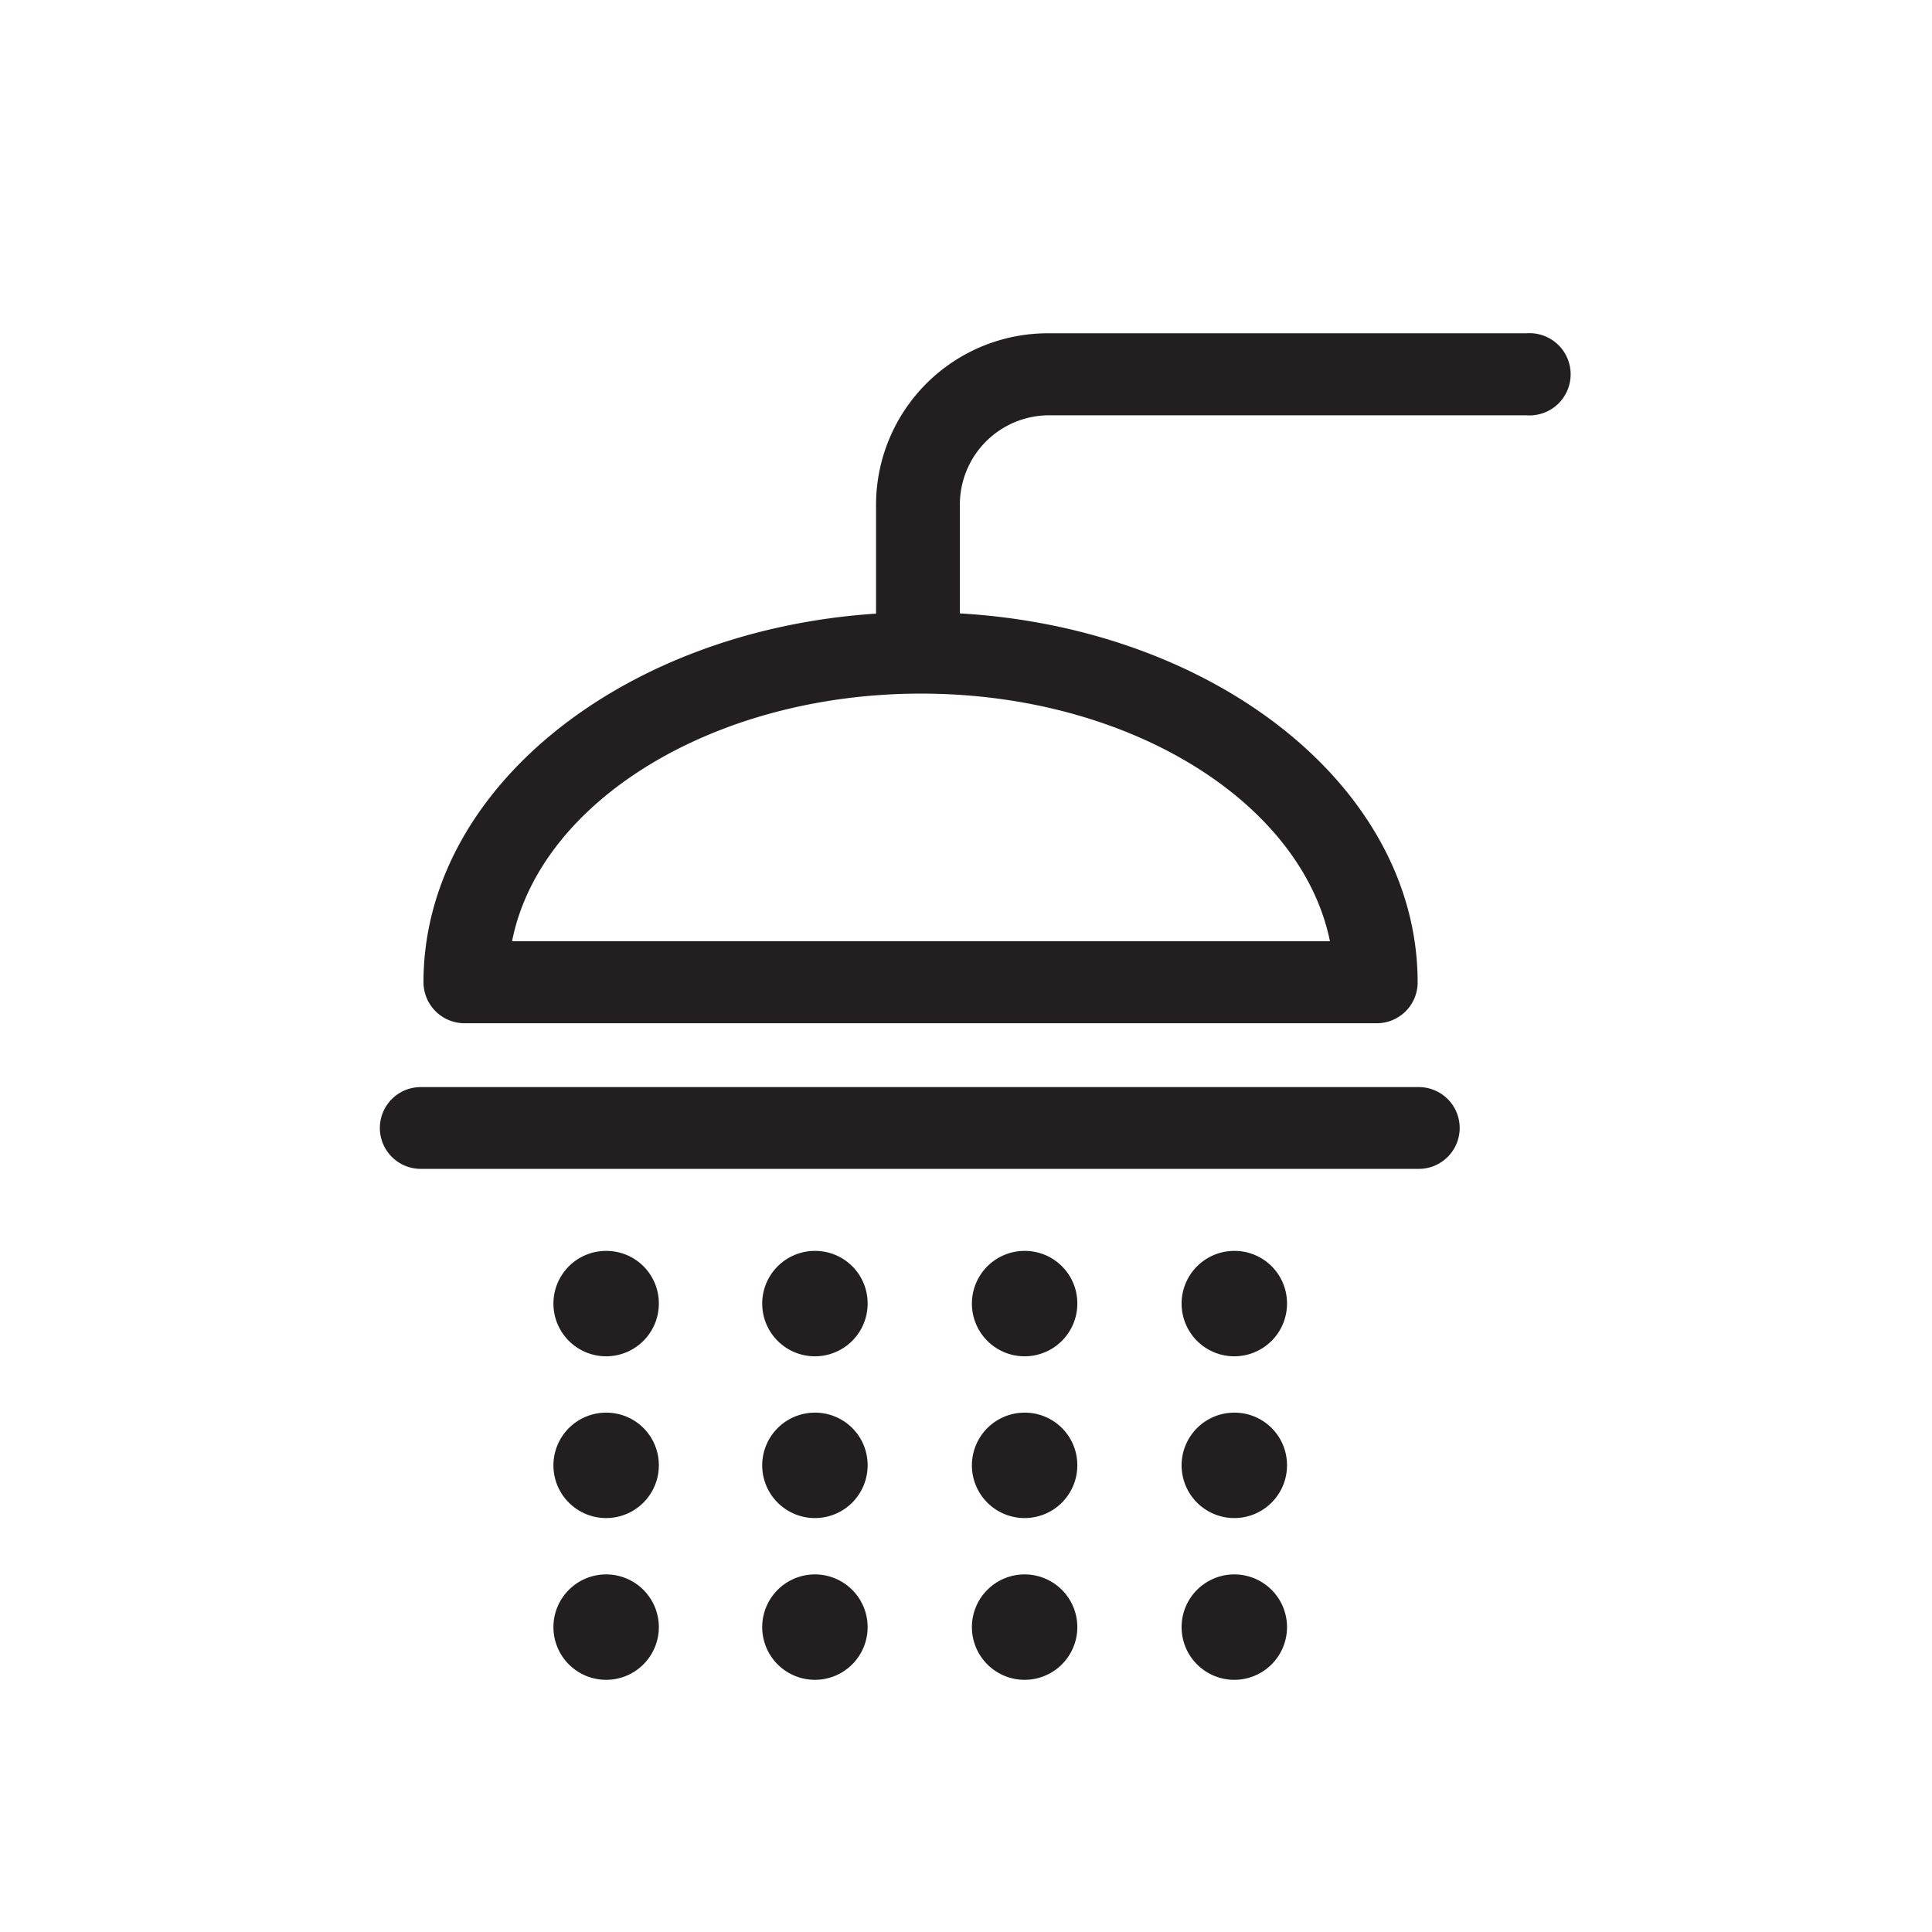 <?xml version="1.0" encoding="UTF-8"?>
<svg xmlns="http://www.w3.org/2000/svg" viewBox="0 0 85.04 85.04">
  <defs>
    <style>.cls-1{fill:#231f20;}</style>
  </defs>
  <g id="Symbols">
    <path class="cls-1" d="M62.45,47.85a1.8,1.8,0,1,1,0,3.6H18.52a1.8,1.8,0,1,1,0-3.6H62.45m-3.91-6.42c-1.26-6.16-8.88-10.9-18-10.9s-16.79,4.74-18,10.9h36.1m8.55-26.76a1.81,1.81,0,1,1,0,3.61h-21a3.93,3.93,0,0,0-3.94,3.93V27c11.26.65,20.15,7.67,20.15,16.24a1.8,1.8,0,0,1-1.8,1.8H20.45a1.81,1.81,0,0,1-1.81-1.8c0-8.51,8.78-15.5,19.92-16.23V22.21a7.56,7.56,0,0,1,7.56-7.54h21M26.64,55.06A2.32,2.32,0,1,0,29,57.37a2.31,2.31,0,0,0-2.32-2.31m0,7.12A2.32,2.32,0,1,0,29,64.49a2.31,2.31,0,0,0-2.32-2.31m0,7.12A2.32,2.32,0,1,0,29,71.62a2.32,2.32,0,0,0-2.32-2.32M54.33,55.06a2.32,2.32,0,1,0,2.32,2.31,2.31,2.31,0,0,0-2.32-2.31m0,7.12a2.32,2.32,0,1,0,2.32,2.31,2.31,2.31,0,0,0-2.32-2.31m0,7.12a2.32,2.32,0,1,0,2.32,2.32,2.32,2.32,0,0,0-2.32-2.32M45.1,55.06a2.32,2.32,0,1,0,2.32,2.31,2.31,2.31,0,0,0-2.32-2.31m0,7.12a2.32,2.32,0,1,0,2.32,2.31,2.31,2.31,0,0,0-2.32-2.31m0,7.12a2.32,2.32,0,1,0,2.32,2.32A2.32,2.32,0,0,0,45.1,69.3M35.87,55.06a2.32,2.32,0,1,0,2.32,2.31,2.31,2.31,0,0,0-2.32-2.31m0,7.12a2.32,2.32,0,1,0,2.32,2.31,2.31,2.31,0,0,0-2.32-2.31m0,7.12a2.32,2.32,0,1,0,2.32,2.32,2.32,2.32,0,0,0-2.32-2.32"></path>
  </g>
</svg>
